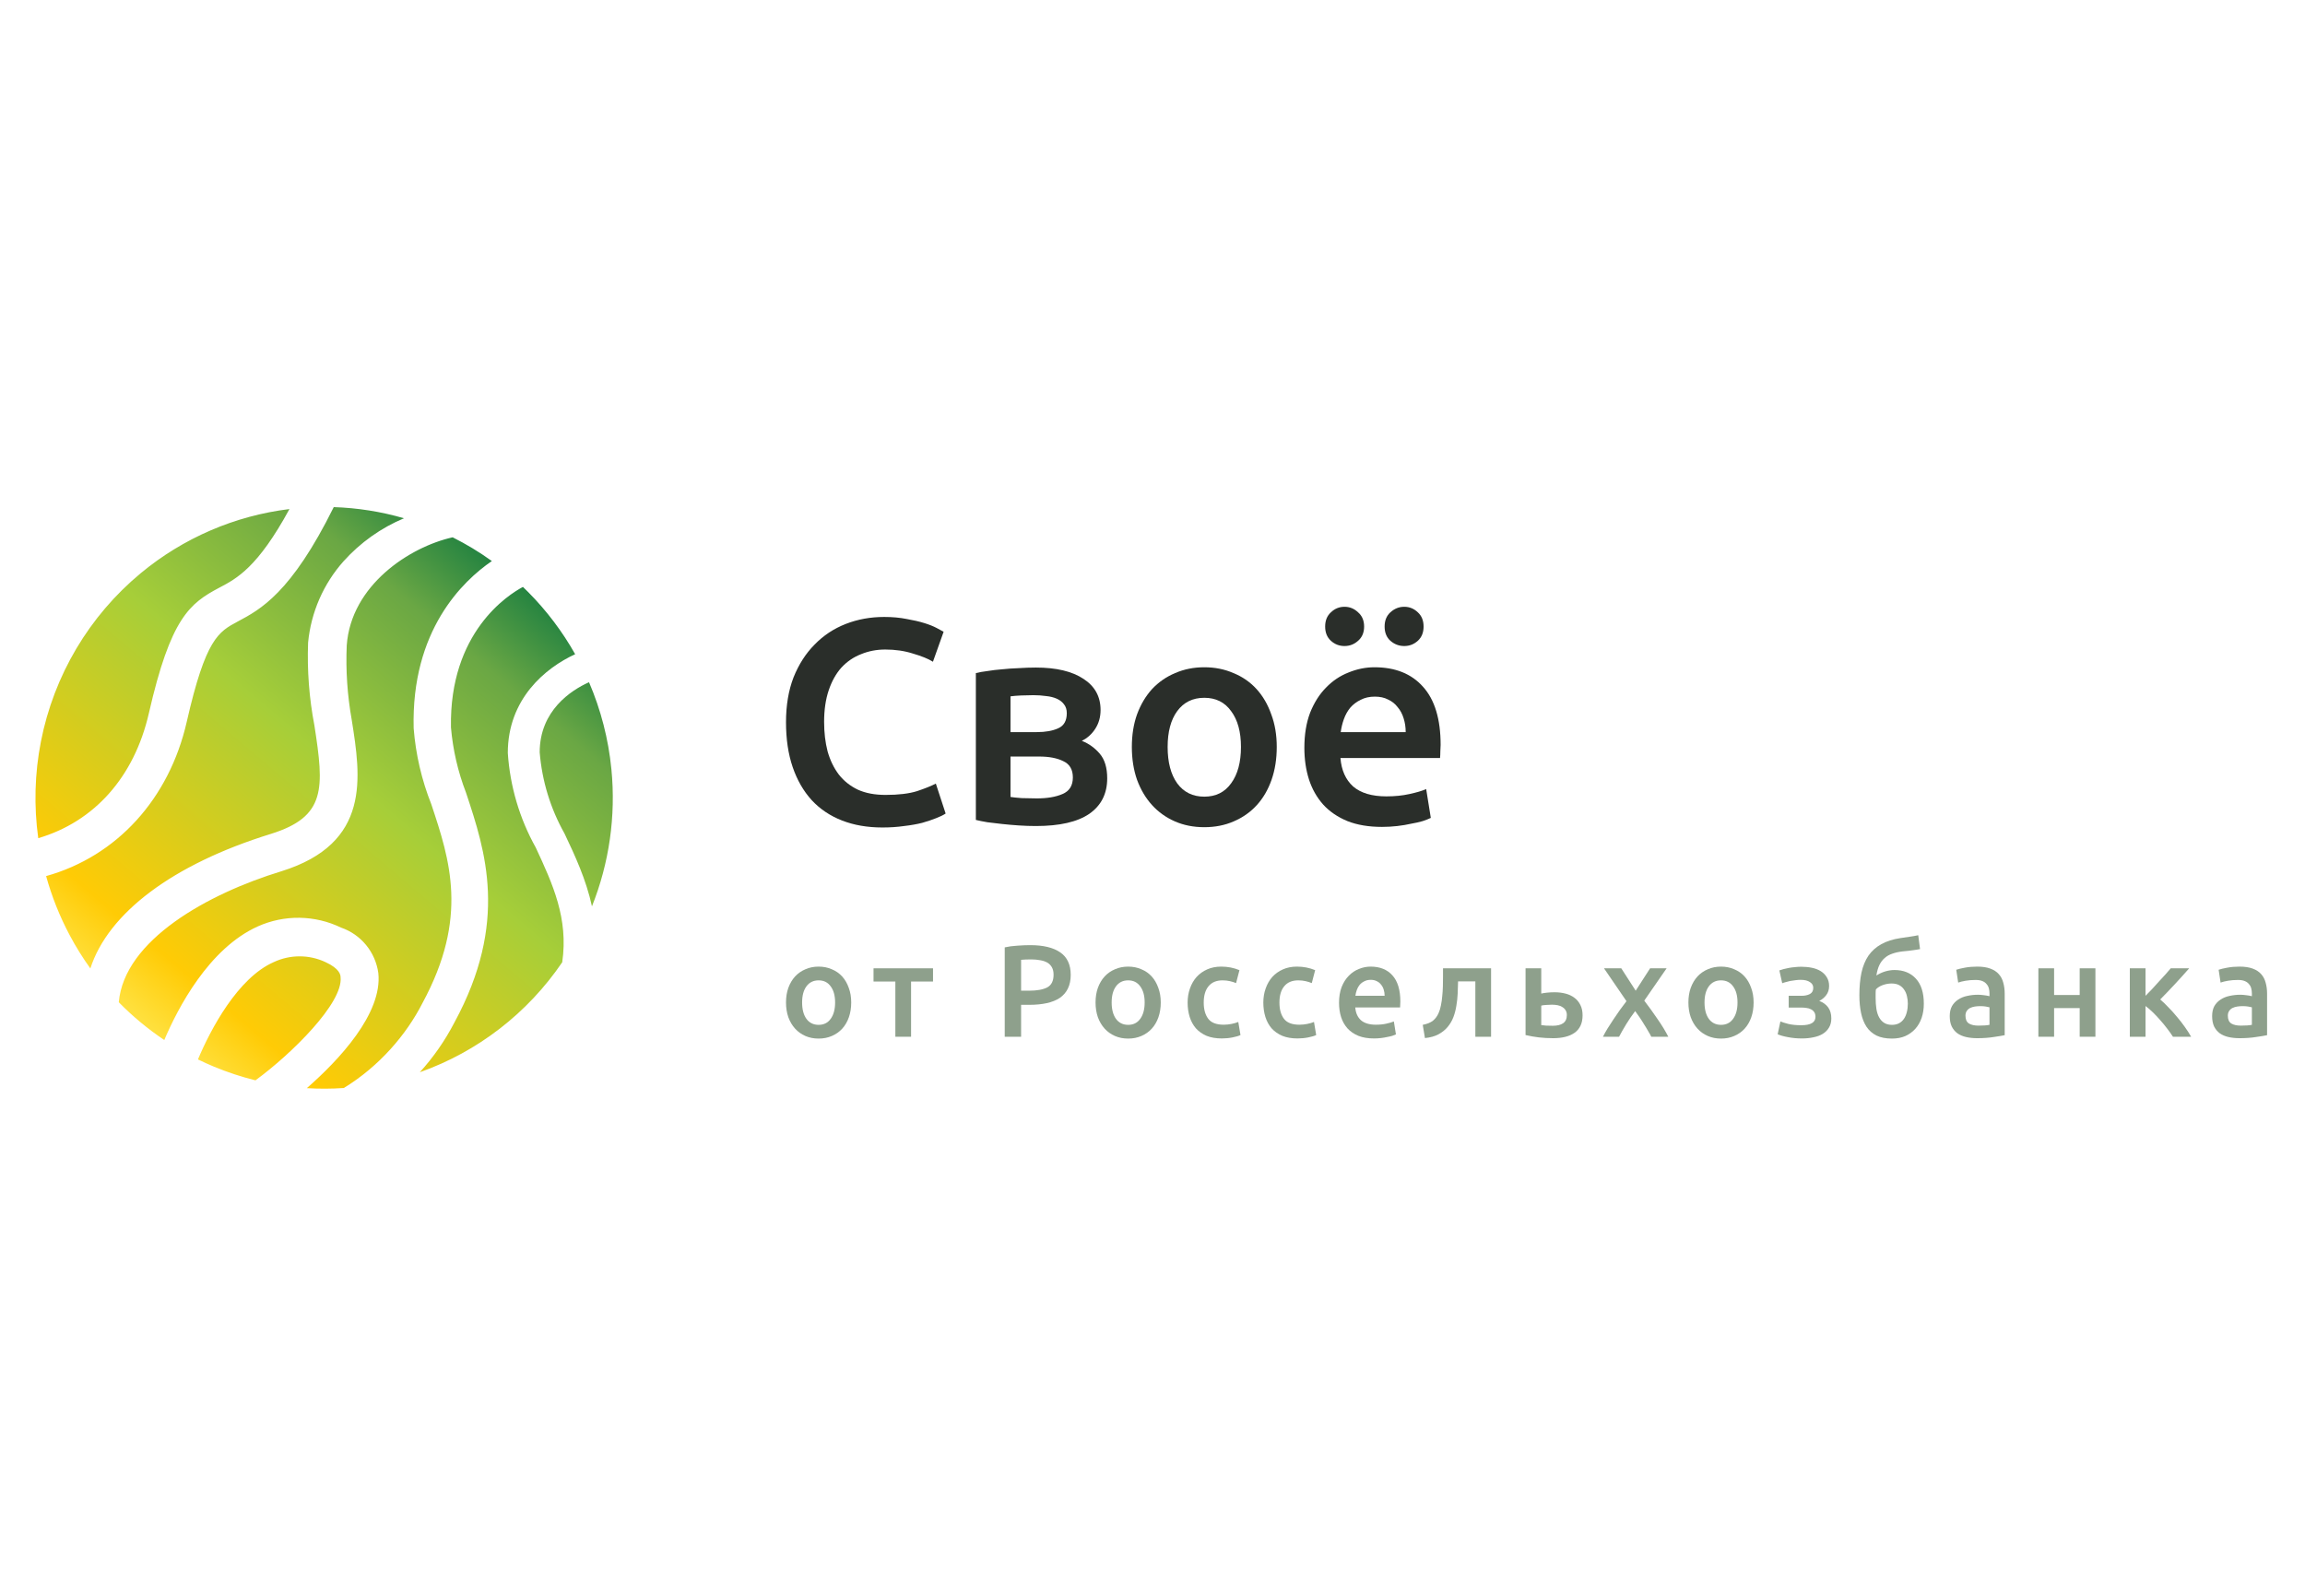 <?xml version="1.0" encoding="UTF-8"?> <svg xmlns="http://www.w3.org/2000/svg" width="650" height="450" viewBox="0 0 650 450" fill="none"><rect width="650" height="450" fill="white"></rect><g clip-path="url(#clip0_756_17)"><path fill-rule="evenodd" clip-rule="evenodd" d="M13.003 247.05C14.596 252.796 16.816 258.384 19.648 263.711C21.388 266.984 23.338 270.118 25.48 273.098C30.489 257.498 48.694 243.717 76.323 235.171C92.013 230.3 91.419 222.353 88.662 204.577C87.184 196.881 86.587 189.039 86.882 181.205C87.7 172.677 91.207 164.636 96.889 158.261C101.649 152.966 107.479 148.848 113.926 146.144C107.484 144.277 100.83 143.219 94.115 143C82.101 167.269 73.371 171.901 67.06 175.25L67.036 175.263L67.031 175.266C61.606 178.17 58.002 180.099 52.66 203.549C47.721 225.234 32.961 241.479 13.003 247.05ZM81.626 143.551C66.286 145.421 51.716 151.664 39.681 161.642C25.142 173.696 15.199 190.456 11.547 209.066C9.769 218.125 9.535 227.349 10.788 236.36C26.617 231.708 37.851 219.096 41.974 201.156C48.123 174.237 53.508 170.136 61.82 165.735C66.821 163.119 72.68 159.984 81.626 143.551ZM127.648 151.519C115.505 154.221 98.996 165.015 97.78 181.975C97.474 188.998 97.944 196.035 99.179 202.954C101.766 219.233 104.649 237.777 79.376 245.682C58.632 252.002 35.04 265.09 33.495 282.624C37.395 286.602 41.694 290.173 46.326 293.276C50.172 284.226 58.897 267.446 72.719 261.233C76.42 259.577 80.433 258.75 84.481 258.809C88.53 258.868 92.518 259.811 96.169 261.574C98.929 262.52 101.373 264.219 103.23 266.482C105.087 268.746 106.283 271.484 106.686 274.393C107.895 285.849 95.541 298.957 86.523 306.852C89.995 307.062 93.479 307.048 96.954 306.809C106.999 300.664 114.6 291.74 119.111 282.901C132.24 258.705 126.843 242.479 121.634 226.817L121.613 226.756C118.904 219.927 117.231 212.725 116.652 205.393C115.935 177.788 130.475 163.848 138.703 158.211C135.203 155.691 131.507 153.453 127.648 151.519ZM147.464 165.505C143.299 167.717 126.676 178.282 127.169 205.136C127.707 211.433 129.135 217.619 131.409 223.509L131.471 223.695C136.846 239.899 143.521 260.021 128.144 288.327C125.499 293.436 122.213 298.151 118.384 302.364C134.692 296.592 148.778 285.728 158.568 271.321L158.549 271.319C160.33 259.013 155.878 249.314 151.086 239.016C146.507 230.821 143.812 221.695 143.199 212.311C143.199 197.102 153.802 188.332 162.193 184.482C158.608 178.119 154.169 172.225 148.962 166.979C148.469 166.481 147.97 165.989 147.464 165.505ZM166.102 192.382C161.055 194.63 152.189 200.392 152.189 212.14C152.839 220.196 155.227 228.012 159.186 235.043C162.16 241.313 165.296 248.044 166.927 255.585C171.788 243.406 173.709 230.149 172.413 216.922C171.578 208.399 169.431 200.127 166.102 192.382ZM72.041 304.644C82.218 297.21 96.805 282.81 96.042 275.589C96.042 274.906 95.788 273.154 91.801 271.316C89.511 270.24 87.014 269.682 84.487 269.682C81.959 269.682 79.462 270.24 77.171 271.316C67.042 275.784 59.394 290.257 55.818 298.748C57.291 299.469 58.788 300.147 60.308 300.78C64.137 302.374 68.058 303.662 72.041 304.644Z" fill="url(#paint0_linear_756_17)"></path><path d="M248.84 233.344C244.606 233.344 240.807 232.688 237.443 231.376C234.078 230.064 231.229 228.151 228.896 225.636C226.562 223.067 224.771 219.951 223.523 216.289C222.275 212.626 221.651 208.417 221.651 203.661C221.651 198.905 222.356 194.696 223.767 191.033C225.233 187.371 227.213 184.282 229.71 181.767C232.206 179.198 235.137 177.257 238.501 175.945C241.866 174.633 245.475 173.977 249.328 173.977C251.661 173.977 253.778 174.169 255.677 174.551C257.576 174.879 259.232 175.262 260.643 175.699C262.054 176.137 263.221 176.601 264.143 177.093C265.066 177.585 265.717 177.941 266.097 178.159L263.085 186.605C261.782 185.785 259.91 185.02 257.468 184.309C255.08 183.544 252.476 183.161 249.653 183.161C247.211 183.161 244.932 183.599 242.816 184.473C240.699 185.293 238.854 186.551 237.28 188.245C235.76 189.94 234.567 192.072 233.698 194.641C232.83 197.21 232.396 200.19 232.396 203.579C232.396 206.586 232.721 209.346 233.373 211.861C234.078 214.375 235.137 216.562 236.548 218.421C237.959 220.225 239.749 221.646 241.92 222.685C244.091 223.668 246.696 224.16 249.735 224.16C253.371 224.16 256.328 223.805 258.608 223.094C260.887 222.329 262.651 221.619 263.899 220.963L266.667 229.408C266.016 229.846 265.12 230.283 263.98 230.72C262.895 231.158 261.593 231.595 260.073 232.032C258.553 232.415 256.844 232.716 254.945 232.934C253.045 233.208 251.01 233.344 248.84 233.344Z" fill="#2A2E2A"></path><path d="M292.121 232.934C290.548 232.934 288.946 232.88 287.318 232.77C285.69 232.661 284.117 232.524 282.597 232.36C281.132 232.196 279.748 232.032 278.445 231.868C277.143 231.65 276.058 231.431 275.189 231.212V189.803C276.058 189.585 277.143 189.393 278.445 189.229C279.748 189.011 281.132 188.847 282.597 188.737C284.117 188.573 285.69 188.464 287.318 188.409C288.946 188.3 290.548 188.245 292.121 188.245C297.874 188.245 302.351 189.311 305.553 191.443C308.755 193.52 310.356 196.445 310.356 200.217C310.356 202.185 309.867 203.934 308.89 205.465C307.914 206.996 306.638 208.143 305.064 208.909C307.018 209.674 308.701 210.877 310.112 212.517C311.523 214.157 312.228 216.48 312.228 219.487C312.228 223.805 310.546 227.14 307.181 229.49C303.816 231.786 298.796 232.934 292.121 232.934ZM292.366 206.449C294.807 206.449 296.816 206.094 298.389 205.383C300.017 204.672 300.831 203.251 300.831 201.119C300.831 200.08 300.56 199.233 300.017 198.577C299.529 197.921 298.85 197.402 297.982 197.019C297.114 196.636 296.11 196.39 294.97 196.281C293.831 196.117 292.637 196.035 291.389 196.035C290.412 196.035 289.272 196.062 287.969 196.117C286.721 196.172 285.717 196.254 284.958 196.363V206.449H292.366ZM284.958 224.734C285.609 224.844 286.667 224.953 288.132 225.062C289.652 225.117 291.063 225.144 292.366 225.144C295.296 225.144 297.711 224.734 299.61 223.914C301.564 223.094 302.541 221.537 302.541 219.241C302.541 216.999 301.645 215.469 299.854 214.649C298.118 213.774 295.839 213.337 293.016 213.337H284.958V224.734Z" fill="#2A2E2A"></path><path d="M360.039 210.631C360.039 214.02 359.551 217.109 358.574 219.897C357.597 222.685 356.213 225.062 354.422 227.03C352.631 228.998 350.461 230.529 347.91 231.622C345.414 232.716 342.646 233.262 339.607 233.262C336.568 233.262 333.8 232.716 331.304 231.622C328.807 230.529 326.664 228.998 324.873 227.03C323.082 225.062 321.671 222.685 320.64 219.897C319.663 217.109 319.175 214.02 319.175 210.631C319.175 207.241 319.663 204.18 320.64 201.447C321.671 198.659 323.082 196.281 324.873 194.313C326.718 192.345 328.889 190.842 331.385 189.803C333.881 188.71 336.622 188.163 339.607 188.163C342.592 188.163 345.332 188.71 347.829 189.803C350.379 190.842 352.55 192.345 354.341 194.313C356.132 196.281 357.515 198.659 358.492 201.447C359.524 204.18 360.039 207.241 360.039 210.631ZM349.945 210.631C349.945 206.367 349.023 203.005 347.177 200.545C345.387 198.03 342.863 196.773 339.607 196.773C336.351 196.773 333.8 198.03 331.955 200.545C330.164 203.005 329.269 206.367 329.269 210.631C329.269 214.949 330.164 218.366 331.955 220.881C333.8 223.395 336.351 224.652 339.607 224.652C342.863 224.652 345.387 223.395 347.177 220.881C349.023 218.366 349.945 214.949 349.945 210.631Z" fill="#2A2E2A"></path><path d="M367.826 210.877C367.826 207.105 368.369 203.798 369.454 200.955C370.594 198.112 372.086 195.762 373.931 193.903C375.776 191.99 377.893 190.569 380.28 189.639C382.668 188.655 385.111 188.163 387.607 188.163C393.468 188.163 398.026 189.995 401.283 193.657C404.593 197.32 406.248 202.786 406.248 210.057C406.248 210.603 406.221 211.232 406.167 211.943C406.167 212.599 406.14 213.2 406.086 213.747H378.001C378.273 217.191 379.466 219.869 381.583 221.783C383.754 223.641 386.874 224.57 390.944 224.57C393.332 224.57 395.503 224.352 397.457 223.914C399.465 223.477 401.039 223.012 402.178 222.521L403.48 230.638C402.938 230.912 402.178 231.212 401.201 231.54C400.278 231.814 399.193 232.06 397.945 232.278C396.751 232.552 395.449 232.77 394.038 232.934C392.627 233.098 391.188 233.18 389.723 233.18C385.979 233.18 382.723 232.634 379.955 231.54C377.187 230.392 374.908 228.834 373.117 226.866C371.326 224.844 369.997 222.493 369.128 219.815C368.26 217.081 367.826 214.102 367.826 210.877ZM396.398 206.449C396.398 205.082 396.208 203.798 395.829 202.595C395.449 201.338 394.879 200.272 394.119 199.397C393.414 198.468 392.518 197.757 391.433 197.265C390.402 196.718 389.154 196.445 387.688 196.445C386.169 196.445 384.839 196.746 383.7 197.347C382.56 197.894 381.583 198.632 380.769 199.561C380.009 200.49 379.412 201.556 378.978 202.759C378.544 203.962 378.246 205.192 378.083 206.449H396.398ZM379.141 182.177C377.676 182.177 376.4 181.685 375.315 180.701C374.23 179.717 373.687 178.378 373.687 176.683C373.687 174.989 374.23 173.649 375.315 172.665C376.4 171.627 377.676 171.107 379.141 171.107C380.606 171.107 381.882 171.627 382.967 172.665C384.107 173.649 384.676 174.989 384.676 176.683C384.676 178.378 384.107 179.717 382.967 180.701C381.882 181.685 380.606 182.177 379.141 182.177ZM395.992 182.177C394.526 182.177 393.224 181.685 392.084 180.701C390.999 179.717 390.456 178.378 390.456 176.683C390.456 174.989 390.999 173.649 392.084 172.665C393.224 171.627 394.526 171.107 395.992 171.107C397.457 171.107 398.732 171.627 399.817 172.665C400.903 173.649 401.446 174.989 401.446 176.683C401.446 178.378 400.903 179.717 399.817 180.701C398.732 181.685 397.457 182.177 395.992 182.177Z" fill="#2A2E2A"></path><path d="M240.04 282.688C240.04 284.213 239.82 285.603 239.38 286.858C238.941 288.112 238.318 289.182 237.512 290.068C236.706 290.953 235.729 291.642 234.581 292.134C233.458 292.626 232.213 292.872 230.845 292.872C229.478 292.872 228.232 292.626 227.109 292.134C225.985 291.642 225.021 290.953 224.215 290.068C223.409 289.182 222.774 288.112 222.31 286.858C221.87 285.603 221.651 284.213 221.651 282.688C221.651 281.163 221.87 279.785 222.31 278.555C222.774 277.301 223.409 276.231 224.215 275.345C225.045 274.46 226.022 273.783 227.145 273.316C228.269 272.824 229.502 272.578 230.845 272.578C232.188 272.578 233.422 272.824 234.545 273.316C235.693 273.783 236.669 274.46 237.475 275.345C238.281 276.231 238.904 277.301 239.344 278.555C239.808 279.785 240.04 281.163 240.04 282.688ZM235.497 282.688C235.497 280.769 235.082 279.257 234.252 278.15C233.446 277.018 232.31 276.452 230.845 276.452C229.38 276.452 228.232 277.018 227.402 278.15C226.596 279.257 226.193 280.769 226.193 282.688C226.193 284.631 226.596 286.169 227.402 287.3C228.232 288.432 229.38 288.998 230.845 288.998C232.31 288.998 233.446 288.432 234.252 287.3C235.082 286.169 235.497 284.631 235.497 282.688Z" fill="#8EA08C"></path><path d="M263.109 276.784H256.918V292.356H252.486V276.784H246.332V273.057H263.109V276.784Z" fill="#8EA08C"></path><path d="M290.509 266.526C294.197 266.526 297.017 267.203 298.971 268.556C300.949 269.909 301.938 272.024 301.938 274.902C301.938 276.403 301.67 277.694 301.132 278.777C300.619 279.835 299.863 280.708 298.861 281.397C297.86 282.061 296.639 282.553 295.198 282.873C293.757 283.192 292.109 283.352 290.253 283.352H287.945V292.356H283.33V267.153C284.404 266.907 285.589 266.747 286.883 266.674C288.201 266.575 289.41 266.526 290.509 266.526ZM290.839 270.548C289.667 270.548 288.702 270.585 287.945 270.659V279.367H290.179C292.402 279.367 294.111 279.06 295.308 278.445C296.505 277.805 297.103 276.612 297.103 274.865C297.103 274.029 296.944 273.328 296.627 272.762C296.309 272.196 295.87 271.754 295.308 271.434C294.746 271.114 294.075 270.893 293.293 270.77C292.536 270.622 291.718 270.548 290.839 270.548Z" fill="#8EA08C"></path><path d="M327.33 282.688C327.33 284.213 327.11 285.603 326.67 286.858C326.231 288.112 325.608 289.182 324.802 290.068C323.996 290.953 323.02 291.642 321.872 292.134C320.748 292.626 319.503 292.872 318.135 292.872C316.768 292.872 315.522 292.626 314.399 292.134C313.275 291.642 312.311 290.953 311.505 290.068C310.699 289.182 310.064 288.112 309.6 286.858C309.16 285.603 308.941 284.213 308.941 282.688C308.941 281.163 309.16 279.785 309.6 278.555C310.064 277.301 310.699 276.231 311.505 275.345C312.335 274.46 313.312 273.783 314.436 273.316C315.559 272.824 316.792 272.578 318.135 272.578C319.478 272.578 320.712 272.824 321.835 273.316C322.983 273.783 323.96 274.46 324.766 275.345C325.572 276.231 326.194 277.301 326.634 278.555C327.098 279.785 327.33 281.163 327.33 282.688ZM322.788 282.688C322.788 280.769 322.372 279.257 321.542 278.15C320.736 277.018 319.6 276.452 318.135 276.452C316.67 276.452 315.522 277.018 314.692 278.15C313.886 279.257 313.483 280.769 313.483 282.688C313.483 284.631 313.886 286.169 314.692 287.3C315.522 288.432 316.67 288.998 318.135 288.998C319.6 288.998 320.736 288.432 321.542 287.3C322.372 286.169 322.788 284.631 322.788 282.688Z" fill="#8EA08C"></path><path d="M334.904 282.725C334.904 281.298 335.124 279.97 335.564 278.74C336.003 277.485 336.626 276.403 337.432 275.493C338.262 274.583 339.263 273.869 340.435 273.353C341.607 272.836 342.926 272.578 344.392 272.578C346.199 272.578 347.908 272.91 349.52 273.574L348.568 277.227C348.055 277.006 347.469 276.821 346.809 276.674C346.174 276.526 345.491 276.452 344.758 276.452C343.024 276.452 341.705 277.006 340.802 278.113C339.898 279.195 339.446 280.733 339.446 282.725C339.446 284.644 339.874 286.169 340.728 287.3C341.583 288.407 343.024 288.961 345.051 288.961C345.808 288.961 346.553 288.887 347.286 288.739C348.018 288.592 348.653 288.407 349.19 288.186L349.813 291.876C349.325 292.122 348.58 292.343 347.579 292.54C346.602 292.737 345.588 292.835 344.538 292.835C342.902 292.835 341.473 292.589 340.252 292.097C339.056 291.581 338.055 290.88 337.249 289.994C336.467 289.084 335.881 288.014 335.49 286.784C335.099 285.529 334.904 284.176 334.904 282.725Z" fill="#8EA08C"></path><path d="M356.253 282.725C356.253 281.298 356.472 279.97 356.912 278.74C357.351 277.485 357.974 276.403 358.78 275.493C359.61 274.583 360.612 273.869 361.784 273.353C362.956 272.836 364.275 272.578 365.74 272.578C367.547 272.578 369.257 272.91 370.869 273.574L369.916 277.227C369.403 277.006 368.817 276.821 368.158 276.674C367.523 276.526 366.839 276.452 366.106 276.452C364.373 276.452 363.054 277.006 362.15 278.113C361.247 279.195 360.795 280.733 360.795 282.725C360.795 284.644 361.222 286.169 362.077 287.3C362.932 288.407 364.373 288.961 366.4 288.961C367.156 288.961 367.901 288.887 368.634 288.739C369.367 288.592 370.002 288.407 370.539 288.186L371.161 291.876C370.673 292.122 369.928 292.343 368.927 292.54C367.95 292.737 366.937 292.835 365.887 292.835C364.25 292.835 362.822 292.589 361.601 292.097C360.404 291.581 359.403 290.88 358.597 289.994C357.816 289.084 357.229 288.014 356.839 286.784C356.448 285.529 356.253 284.176 356.253 282.725Z" fill="#8EA08C"></path><path d="M377.601 282.799C377.601 281.102 377.845 279.613 378.334 278.334C378.847 277.055 379.518 275.997 380.348 275.161C381.179 274.3 382.131 273.66 383.206 273.242C384.28 272.799 385.379 272.578 386.503 272.578C389.14 272.578 391.191 273.402 392.657 275.05C394.146 276.698 394.891 279.158 394.891 282.43C394.891 282.676 394.879 282.959 394.855 283.279C394.855 283.574 394.842 283.844 394.818 284.09H382.18C382.302 285.64 382.839 286.845 383.792 287.706C384.769 288.543 386.173 288.961 388.004 288.961C389.079 288.961 390.056 288.862 390.935 288.666C391.838 288.469 392.547 288.26 393.06 288.038L393.646 291.691C393.402 291.814 393.06 291.95 392.62 292.097C392.205 292.22 391.717 292.331 391.155 292.429C390.617 292.552 390.032 292.651 389.396 292.725C388.761 292.798 388.114 292.835 387.455 292.835C385.77 292.835 384.305 292.589 383.059 292.097C381.814 291.581 380.788 290.88 379.982 289.994C379.176 289.084 378.578 288.026 378.187 286.821C377.796 285.591 377.601 284.25 377.601 282.799ZM390.459 280.806C390.459 280.191 390.373 279.613 390.202 279.072C390.032 278.506 389.775 278.027 389.433 277.633C389.116 277.215 388.713 276.895 388.224 276.674C387.76 276.428 387.199 276.305 386.539 276.305C385.856 276.305 385.257 276.44 384.744 276.71C384.231 276.956 383.792 277.289 383.426 277.707C383.084 278.125 382.815 278.605 382.62 279.146C382.424 279.687 382.29 280.241 382.217 280.806H390.459Z" fill="#8EA08C"></path><path d="M411.17 276.747C411.146 277.83 411.109 278.961 411.061 280.142C411.011 281.298 410.89 282.442 410.694 283.574C410.523 284.705 410.242 285.787 409.852 286.821C409.461 287.854 408.912 288.789 408.203 289.625C407.519 290.437 406.653 291.126 405.602 291.691C404.576 292.233 403.319 292.577 401.829 292.725L401.206 288.998C402.452 288.752 403.417 288.358 404.1 287.817C404.784 287.251 405.309 286.538 405.676 285.677C405.969 285.037 406.188 284.311 406.335 283.5C406.506 282.688 406.628 281.84 406.701 280.954C406.799 280.044 406.86 279.121 406.884 278.186C406.909 277.252 406.921 276.341 406.921 275.456V273.057H420.474V292.356H416.042V276.747H411.17Z" fill="#8EA08C"></path><path d="M434.628 280.179C434.996 280.081 435.532 279.995 436.24 279.921C436.948 279.847 437.655 279.81 438.363 279.81C439.464 279.81 440.49 279.933 441.444 280.179C442.417 280.425 443.26 280.819 443.972 281.36C444.68 281.876 445.24 282.553 445.653 283.389C446.07 284.201 446.279 285.172 446.279 286.304C446.279 287.46 446.083 288.444 445.69 289.256C445.301 290.068 444.741 290.732 444.005 291.249C443.272 291.765 442.393 292.147 441.37 292.393C440.368 292.639 439.243 292.762 437.999 292.762C436.559 292.762 435.213 292.688 433.97 292.54C432.726 292.393 431.466 292.171 430.198 291.876V273.057H434.628V280.179ZM437.889 289.256C439.136 289.256 440.098 289.022 440.781 288.555C441.493 288.063 441.845 287.288 441.845 286.23C441.845 285.689 441.722 285.234 441.48 284.865C441.26 284.496 440.953 284.201 440.564 283.98C440.196 283.734 439.758 283.562 439.243 283.463C438.731 283.365 438.195 283.316 437.631 283.316C437.12 283.316 436.584 283.34 436.019 283.389C435.459 283.414 434.996 283.475 434.628 283.574V289.072C434.947 289.121 435.41 289.17 436.019 289.219C436.657 289.244 437.279 289.256 437.889 289.256Z" fill="#8EA08C"></path><path d="M461.256 279.367L465.322 273.057H469.978L463.674 282.172C464.995 283.894 466.251 285.64 467.45 287.411C468.669 289.158 469.671 290.806 470.452 292.356H465.654C465.433 291.888 465.142 291.359 464.774 290.769C464.43 290.154 464.054 289.527 463.637 288.887C463.248 288.223 462.831 287.571 462.393 286.931C461.955 286.292 461.526 285.689 461.113 285.123C460.258 286.23 459.415 287.46 458.585 288.813C457.779 290.142 457.108 291.322 456.568 292.356H452.027C452.391 291.618 452.833 290.83 453.344 289.994C453.86 289.158 454.408 288.309 454.993 287.448C455.582 286.562 456.179 285.689 456.789 284.828C457.423 283.943 458.045 283.106 458.658 282.319L452.321 273.057H457.194L461.256 279.367Z" fill="#8EA08C"></path><path d="M494.511 282.688C494.511 284.213 494.294 285.603 493.852 286.858C493.415 288.112 492.793 289.182 491.987 290.068C491.181 290.953 490.203 291.642 489.054 292.134C487.933 292.626 486.685 292.872 485.319 292.872C483.952 292.872 482.705 292.626 481.584 292.134C480.459 291.642 479.493 290.953 478.687 290.068C477.881 289.182 477.247 288.112 476.785 286.858C476.343 285.603 476.122 284.213 476.122 282.688C476.122 281.163 476.343 279.785 476.785 278.555C477.247 277.301 477.881 276.231 478.687 275.345C479.518 274.46 480.495 273.783 481.62 273.316C482.741 272.824 483.977 272.578 485.319 272.578C486.66 272.578 487.896 272.824 489.017 273.316C490.166 273.783 491.144 274.46 491.95 275.345C492.756 276.231 493.378 277.301 493.815 278.555C494.282 279.785 494.511 281.163 494.511 282.688ZM489.97 282.688C489.97 280.769 489.557 279.257 488.726 278.15C487.92 277.018 486.783 276.452 485.319 276.452C483.854 276.452 482.705 277.018 481.874 278.15C481.068 279.257 480.667 280.769 480.667 282.688C480.667 284.631 481.068 286.169 481.874 287.3C482.705 288.432 483.854 288.998 485.319 288.998C486.783 288.998 487.92 288.432 488.726 287.3C489.557 286.169 489.97 284.631 489.97 282.688Z" fill="#8EA08C"></path><path d="M501.772 273.648C502.087 273.525 502.48 273.402 502.942 273.279C503.405 273.156 503.908 273.045 504.444 272.947C504.984 272.848 505.544 272.774 506.129 272.725C506.739 272.651 507.352 272.615 507.962 272.615C509.013 272.615 510.011 272.713 510.965 272.91C511.918 273.107 512.748 273.426 513.456 273.869C514.164 274.312 514.724 274.878 515.141 275.567C515.579 276.255 515.8 277.079 515.8 278.039C515.8 279.072 515.518 279.945 514.957 280.659C514.397 281.372 513.75 281.901 513.018 282.245C514.115 282.664 514.957 283.279 515.542 284.09C516.131 284.902 516.422 285.935 516.422 287.19C516.422 288.198 516.205 289.059 515.763 289.773C515.35 290.486 514.761 291.076 514.004 291.544C513.272 291.987 512.405 292.306 511.406 292.503C510.404 292.725 509.316 292.835 508.146 292.835C506.726 292.835 505.409 292.712 504.19 292.466C502.967 292.245 502.001 291.974 501.294 291.654L502.063 288.038C502.529 288.235 503.274 288.469 504.296 288.739C505.323 288.985 506.534 289.108 507.925 289.108C510.613 289.108 511.955 288.321 511.955 286.747C511.955 286.181 511.832 285.726 511.586 285.381C511.345 285.037 511.038 284.779 510.67 284.607C510.306 284.41 509.889 284.287 509.426 284.238C508.964 284.164 508.51 284.127 508.072 284.127H504.407V280.806H508.035C508.939 280.806 509.709 280.646 510.343 280.327C511.001 279.982 511.333 279.392 511.333 278.555C511.333 277.867 511.014 277.325 510.38 276.932C509.77 276.514 508.903 276.305 507.778 276.305C507.291 276.305 506.788 276.341 506.276 276.415C505.765 276.464 505.262 276.538 504.775 276.637C504.309 276.735 503.883 276.846 503.49 276.969C503.102 277.067 502.795 277.165 502.578 277.264L501.772 273.648Z" fill="#8EA08C"></path><path d="M541.446 267.633C541.2 267.682 540.935 267.731 540.64 267.781C540.37 267.83 540.043 267.879 539.65 267.928C539.261 267.977 538.795 268.039 538.259 268.113C537.748 268.162 537.146 268.223 536.463 268.297C535.416 268.42 534.475 268.629 533.645 268.925C532.814 269.195 532.094 269.601 531.485 270.142C530.871 270.659 530.372 271.323 529.979 272.135C529.59 272.947 529.308 273.931 529.136 275.087C529.897 274.595 530.711 274.214 531.591 273.943C532.495 273.672 533.375 273.537 534.23 273.537C536.77 273.537 538.783 274.349 540.276 275.972C541.765 277.596 542.51 279.945 542.51 283.02C542.51 284.496 542.301 285.837 541.888 287.042C541.47 288.247 540.873 289.281 540.092 290.142C539.31 291.003 538.37 291.679 537.269 292.171C536.173 292.639 534.925 292.872 533.534 292.872C531.8 292.872 530.347 292.589 529.173 292.024C528.003 291.433 527.062 290.609 526.355 289.551C525.647 288.469 525.131 287.177 524.816 285.677C524.497 284.176 524.338 282.504 524.338 280.659C524.338 278.248 524.534 276.12 524.927 274.275C525.34 272.405 525.999 270.806 526.903 269.478C527.831 268.15 529.03 267.08 530.495 266.268C531.984 265.431 533.792 264.853 535.915 264.533C537.015 264.361 537.928 264.226 538.664 264.128C539.421 264.029 540.178 263.894 540.935 263.722L541.446 267.633ZM528.993 278.998C528.944 279.318 528.92 279.712 528.92 280.179C528.92 280.622 528.92 281.04 528.92 281.434C528.92 282.541 528.993 283.562 529.136 284.496C529.284 285.431 529.541 286.23 529.905 286.894C530.274 287.559 530.748 288.075 531.337 288.444C531.922 288.813 532.655 288.998 533.534 288.998C534.291 288.998 534.95 288.85 535.514 288.555C536.075 288.26 536.537 287.842 536.905 287.3C537.269 286.759 537.539 286.132 537.711 285.418C537.907 284.68 538.001 283.881 538.001 283.02C538.001 282.282 537.92 281.581 537.748 280.917C537.6 280.228 537.343 279.626 536.979 279.109C536.635 278.568 536.173 278.137 535.584 277.817C534.999 277.498 534.279 277.338 533.424 277.338C532.593 277.338 531.763 277.485 530.932 277.781C530.126 278.076 529.48 278.482 528.993 278.998Z" fill="#8EA08C"></path><path d="M557.916 289.219C559.286 289.219 560.321 289.145 561.029 288.998V284.054C560.788 283.98 560.432 283.906 559.97 283.832C559.503 283.758 558.992 283.721 558.431 283.721C557.94 283.721 557.441 283.758 556.926 283.832C556.439 283.906 555.989 284.041 555.572 284.238C555.183 284.434 554.864 284.717 554.619 285.086C554.377 285.431 554.254 285.874 554.254 286.415C554.254 287.473 554.582 288.211 555.245 288.629C555.903 289.022 556.795 289.219 557.916 289.219ZM557.552 272.578C559.016 272.578 560.248 272.762 561.25 273.131C562.252 273.5 563.046 274.017 563.631 274.681C564.24 275.345 564.67 276.157 564.915 277.116C565.181 278.051 565.316 279.084 565.316 280.216V291.913C564.633 292.06 563.594 292.233 562.203 292.429C560.837 292.651 559.286 292.762 557.552 292.762C556.402 292.762 555.351 292.651 554.402 292.429C553.449 292.208 552.63 291.851 551.947 291.359C551.289 290.867 550.761 290.228 550.372 289.441C550.004 288.653 549.82 287.682 549.82 286.525C549.82 285.418 550.029 284.484 550.446 283.721C550.884 282.959 551.469 282.344 552.201 281.876C552.933 281.384 553.776 281.04 554.729 280.843C555.707 280.622 556.721 280.511 557.769 280.511C558.26 280.511 558.771 280.548 559.311 280.622C559.847 280.671 560.42 280.769 561.029 280.917V280.179C561.029 279.662 560.968 279.17 560.849 278.703C560.726 278.236 560.505 277.83 560.186 277.485C559.896 277.116 559.491 276.833 558.98 276.637C558.493 276.44 557.867 276.341 557.11 276.341C556.087 276.341 555.146 276.415 554.291 276.563C553.436 276.71 552.741 276.883 552.201 277.079L551.653 273.463C552.213 273.266 553.031 273.07 554.107 272.873C555.183 272.676 556.329 272.578 557.552 272.578Z" fill="#8EA08C"></path><path d="M590.897 292.356H586.462V284.275H579.246V292.356H574.815V273.057H579.246V280.585H586.462V273.057H590.897V292.356Z" fill="#8EA08C"></path><path d="M605.031 280.806C605.591 280.241 606.205 279.613 606.864 278.924C607.522 278.211 608.169 277.498 608.803 276.784C609.465 276.071 610.087 275.394 610.672 274.755C611.257 274.091 611.748 273.525 612.137 273.057H617.34C616.8 273.697 616.179 274.398 615.471 275.161C614.788 275.923 614.068 276.71 613.311 277.522C612.579 278.309 611.846 279.084 611.114 279.847C610.402 280.585 609.756 281.249 609.171 281.84C609.928 282.479 610.709 283.229 611.515 284.09C612.345 284.926 613.151 285.824 613.933 286.784C614.739 287.719 615.483 288.678 616.166 289.662C616.85 290.621 617.426 291.519 617.889 292.356H612.763C612.296 291.618 611.748 290.843 611.114 290.031C610.5 289.219 609.854 288.432 609.171 287.669C608.488 286.882 607.792 286.144 607.085 285.455C606.373 284.767 605.69 284.176 605.031 283.685V292.356H600.6V273.057H605.031V280.806Z" fill="#8EA08C"></path><path d="M631.908 289.219C633.275 289.219 634.314 289.145 635.021 288.998V284.054C634.776 283.98 634.424 283.906 633.958 283.832C633.495 283.758 632.98 283.721 632.42 283.721C631.933 283.721 631.43 283.758 630.918 283.832C630.431 283.906 629.977 284.041 629.564 284.238C629.171 284.434 628.856 284.717 628.611 285.086C628.366 285.431 628.243 285.874 628.243 286.415C628.243 287.473 628.574 288.211 629.233 288.629C629.891 289.022 630.783 289.219 631.908 289.219ZM631.54 272.578C633.005 272.578 634.24 272.762 635.242 273.131C636.241 273.5 637.034 274.017 637.623 274.681C638.233 275.345 638.658 276.157 638.904 277.116C639.174 278.051 639.309 279.084 639.309 280.216V291.913C638.621 292.06 637.586 292.233 636.191 292.429C634.825 292.651 633.275 292.762 631.54 292.762C630.395 292.762 629.343 292.651 628.39 292.429C627.437 292.208 626.619 291.851 625.935 291.359C625.277 290.867 624.753 290.228 624.361 289.441C623.996 288.653 623.812 287.682 623.812 286.525C623.812 285.418 624.021 284.484 624.434 283.721C624.876 282.959 625.461 282.344 626.193 281.876C626.926 281.384 627.768 281.04 628.721 280.843C629.699 280.622 630.71 280.511 631.761 280.511C632.248 280.511 632.763 280.548 633.299 280.622C633.835 280.671 634.412 280.769 635.021 280.917V280.179C635.021 279.662 634.96 279.17 634.837 278.703C634.715 278.236 634.498 277.83 634.179 277.485C633.884 277.116 633.483 276.833 632.968 276.637C632.481 276.44 631.859 276.341 631.102 276.341C630.075 276.341 629.135 276.415 628.28 276.563C627.425 276.71 626.729 276.883 626.193 277.079L625.645 273.463C626.205 273.266 627.024 273.07 628.1 272.873C629.171 272.676 630.321 272.578 631.54 272.578Z" fill="#8EA08C"></path></g><defs><linearGradient id="paint0_linear_756_17" x1="39.682" y1="287.126" x2="144.828" y2="162.779" gradientUnits="userSpaceOnUse"><stop stop-color="#FFE03D"></stop><stop offset="0.11" stop-color="#FFCB05"></stop><stop offset="0.55" stop-color="#A6CE39"></stop><stop offset="0.85" stop-color="#6AA744"></stop><stop offset="1" stop-color="#248341"></stop></linearGradient><clipPath id="clip0_756_17"><rect width="630" height="164" fill="white" transform="translate(10 143)"></rect></clipPath></defs></svg> 